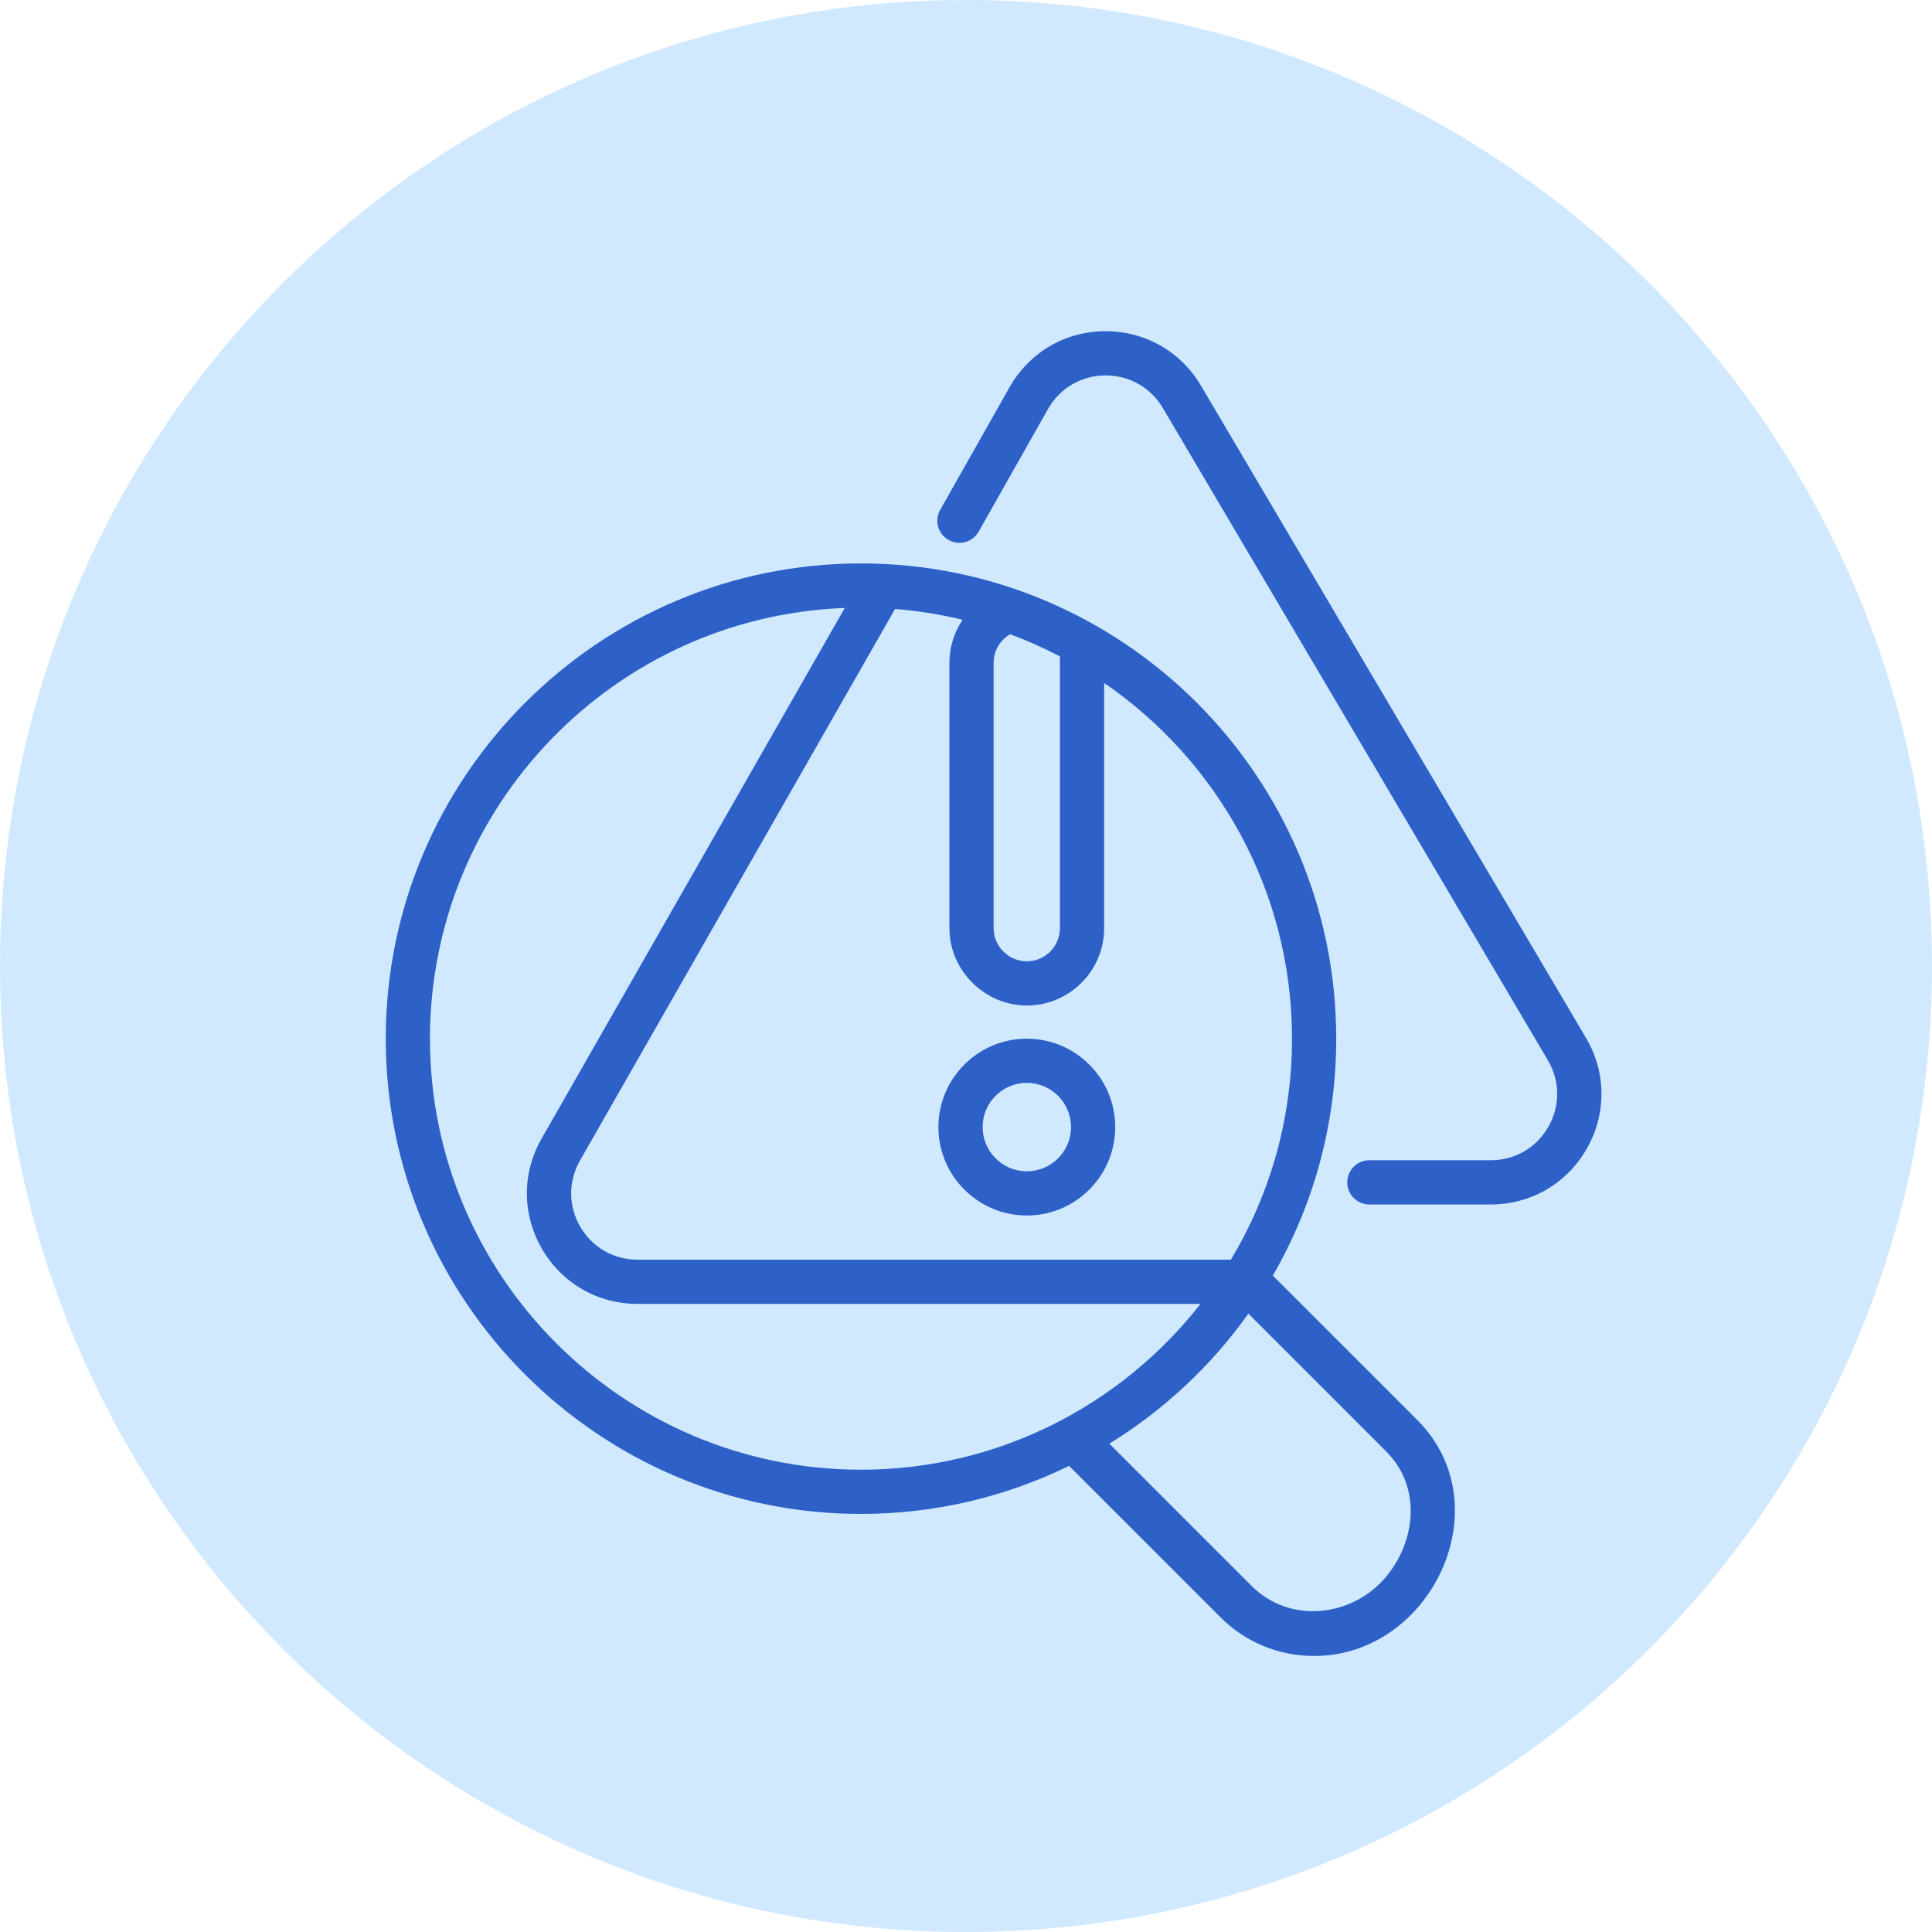 <svg width="70" height="70" viewBox="0 0 70 70" fill="none" xmlns="http://www.w3.org/2000/svg">
<path d="M35 70C54.33 70 70 54.33 70 35C70 15.67 54.33 0 35 0C15.67 0 0 15.67 0 35C0 54.33 15.67 70 35 70Z" fill="#D0E9FF"/>
<path d="M57.461 37.6L43.51 13.969C42.775 12.723 41.471 11.992 40.025 12C38.578 12.013 37.289 12.773 36.577 14.032L34.065 18.472C33.847 18.857 33.983 19.346 34.368 19.563C34.752 19.781 35.241 19.646 35.459 19.261L37.971 14.821C38.398 14.066 39.172 13.61 40.04 13.602C40.048 13.602 40.055 13.602 40.063 13.602C40.922 13.602 41.694 14.042 42.131 14.783L56.082 38.414C56.526 39.166 56.533 40.068 56.1 40.827C55.667 41.586 54.887 42.038 54.013 42.038H49.614C49.171 42.038 48.813 42.397 48.813 42.839C48.813 43.282 49.171 43.64 49.614 43.64H54.013C55.469 43.64 56.769 42.885 57.491 41.621C58.212 40.357 58.202 38.854 57.461 37.6Z" fill="#2D61C8"/>
<path d="M46.117 46.217C47.578 43.688 48.414 40.757 48.414 37.633C48.414 28.138 40.69 20.414 31.195 20.414C21.701 20.414 13.977 28.138 13.977 37.633C13.977 47.127 21.701 54.852 31.195 54.852C33.897 54.852 36.456 54.225 38.734 53.111L44.216 58.593C45.122 59.5 46.329 59.999 47.613 59.999C51.865 59.999 54.445 54.544 51.355 51.454L46.117 46.217ZM46.812 37.633C46.812 40.559 46.003 43.298 44.597 45.642H23.102C22.235 45.642 21.457 45.194 21.022 44.444C20.587 43.694 20.585 42.798 21.015 42.047L32.43 22.065C33.266 22.13 34.083 22.263 34.876 22.455C34.573 22.907 34.399 23.446 34.399 24.018V33.629C34.399 35.156 35.675 36.432 37.202 36.432C38.748 36.432 40.005 35.174 40.005 33.629V24.745C44.112 27.561 46.812 32.287 46.812 37.633ZM38.403 23.782V33.628C38.403 34.291 37.864 34.83 37.202 34.83C36.543 34.83 36.001 34.287 36.001 33.628V24.018C36.001 23.584 36.233 23.192 36.598 22.98C37.219 23.209 37.822 23.478 38.403 23.782ZM15.578 37.633C15.578 29.219 22.267 22.339 30.607 22.028L19.624 41.251C18.907 42.504 18.912 43.998 19.636 45.247C20.361 46.497 21.657 47.243 23.102 47.243H43.497C40.636 50.897 36.185 53.25 31.195 53.25C22.584 53.25 15.578 46.244 15.578 37.633ZM50.227 57.12C49.004 58.593 46.739 58.852 45.348 57.461L40.194 52.307C42.173 51.089 43.888 49.484 45.231 47.596C45.231 47.596 50.217 52.581 50.222 52.587C51.523 53.887 51.288 55.843 50.227 57.12Z" fill="#2D61C8"/>
<path d="M37.203 37.633C35.437 37.633 34 39.07 34 40.836C34 42.603 35.437 44.04 37.203 44.04C38.97 44.04 40.407 42.603 40.407 40.836C40.407 39.07 38.97 37.633 37.203 37.633ZM37.203 42.438C36.32 42.438 35.602 41.719 35.602 40.836C35.602 39.953 36.32 39.234 37.203 39.234C38.087 39.234 38.805 39.953 38.805 40.836C38.805 41.719 38.087 42.438 37.203 42.438Z" fill="#2D61C8"/>
</svg>
